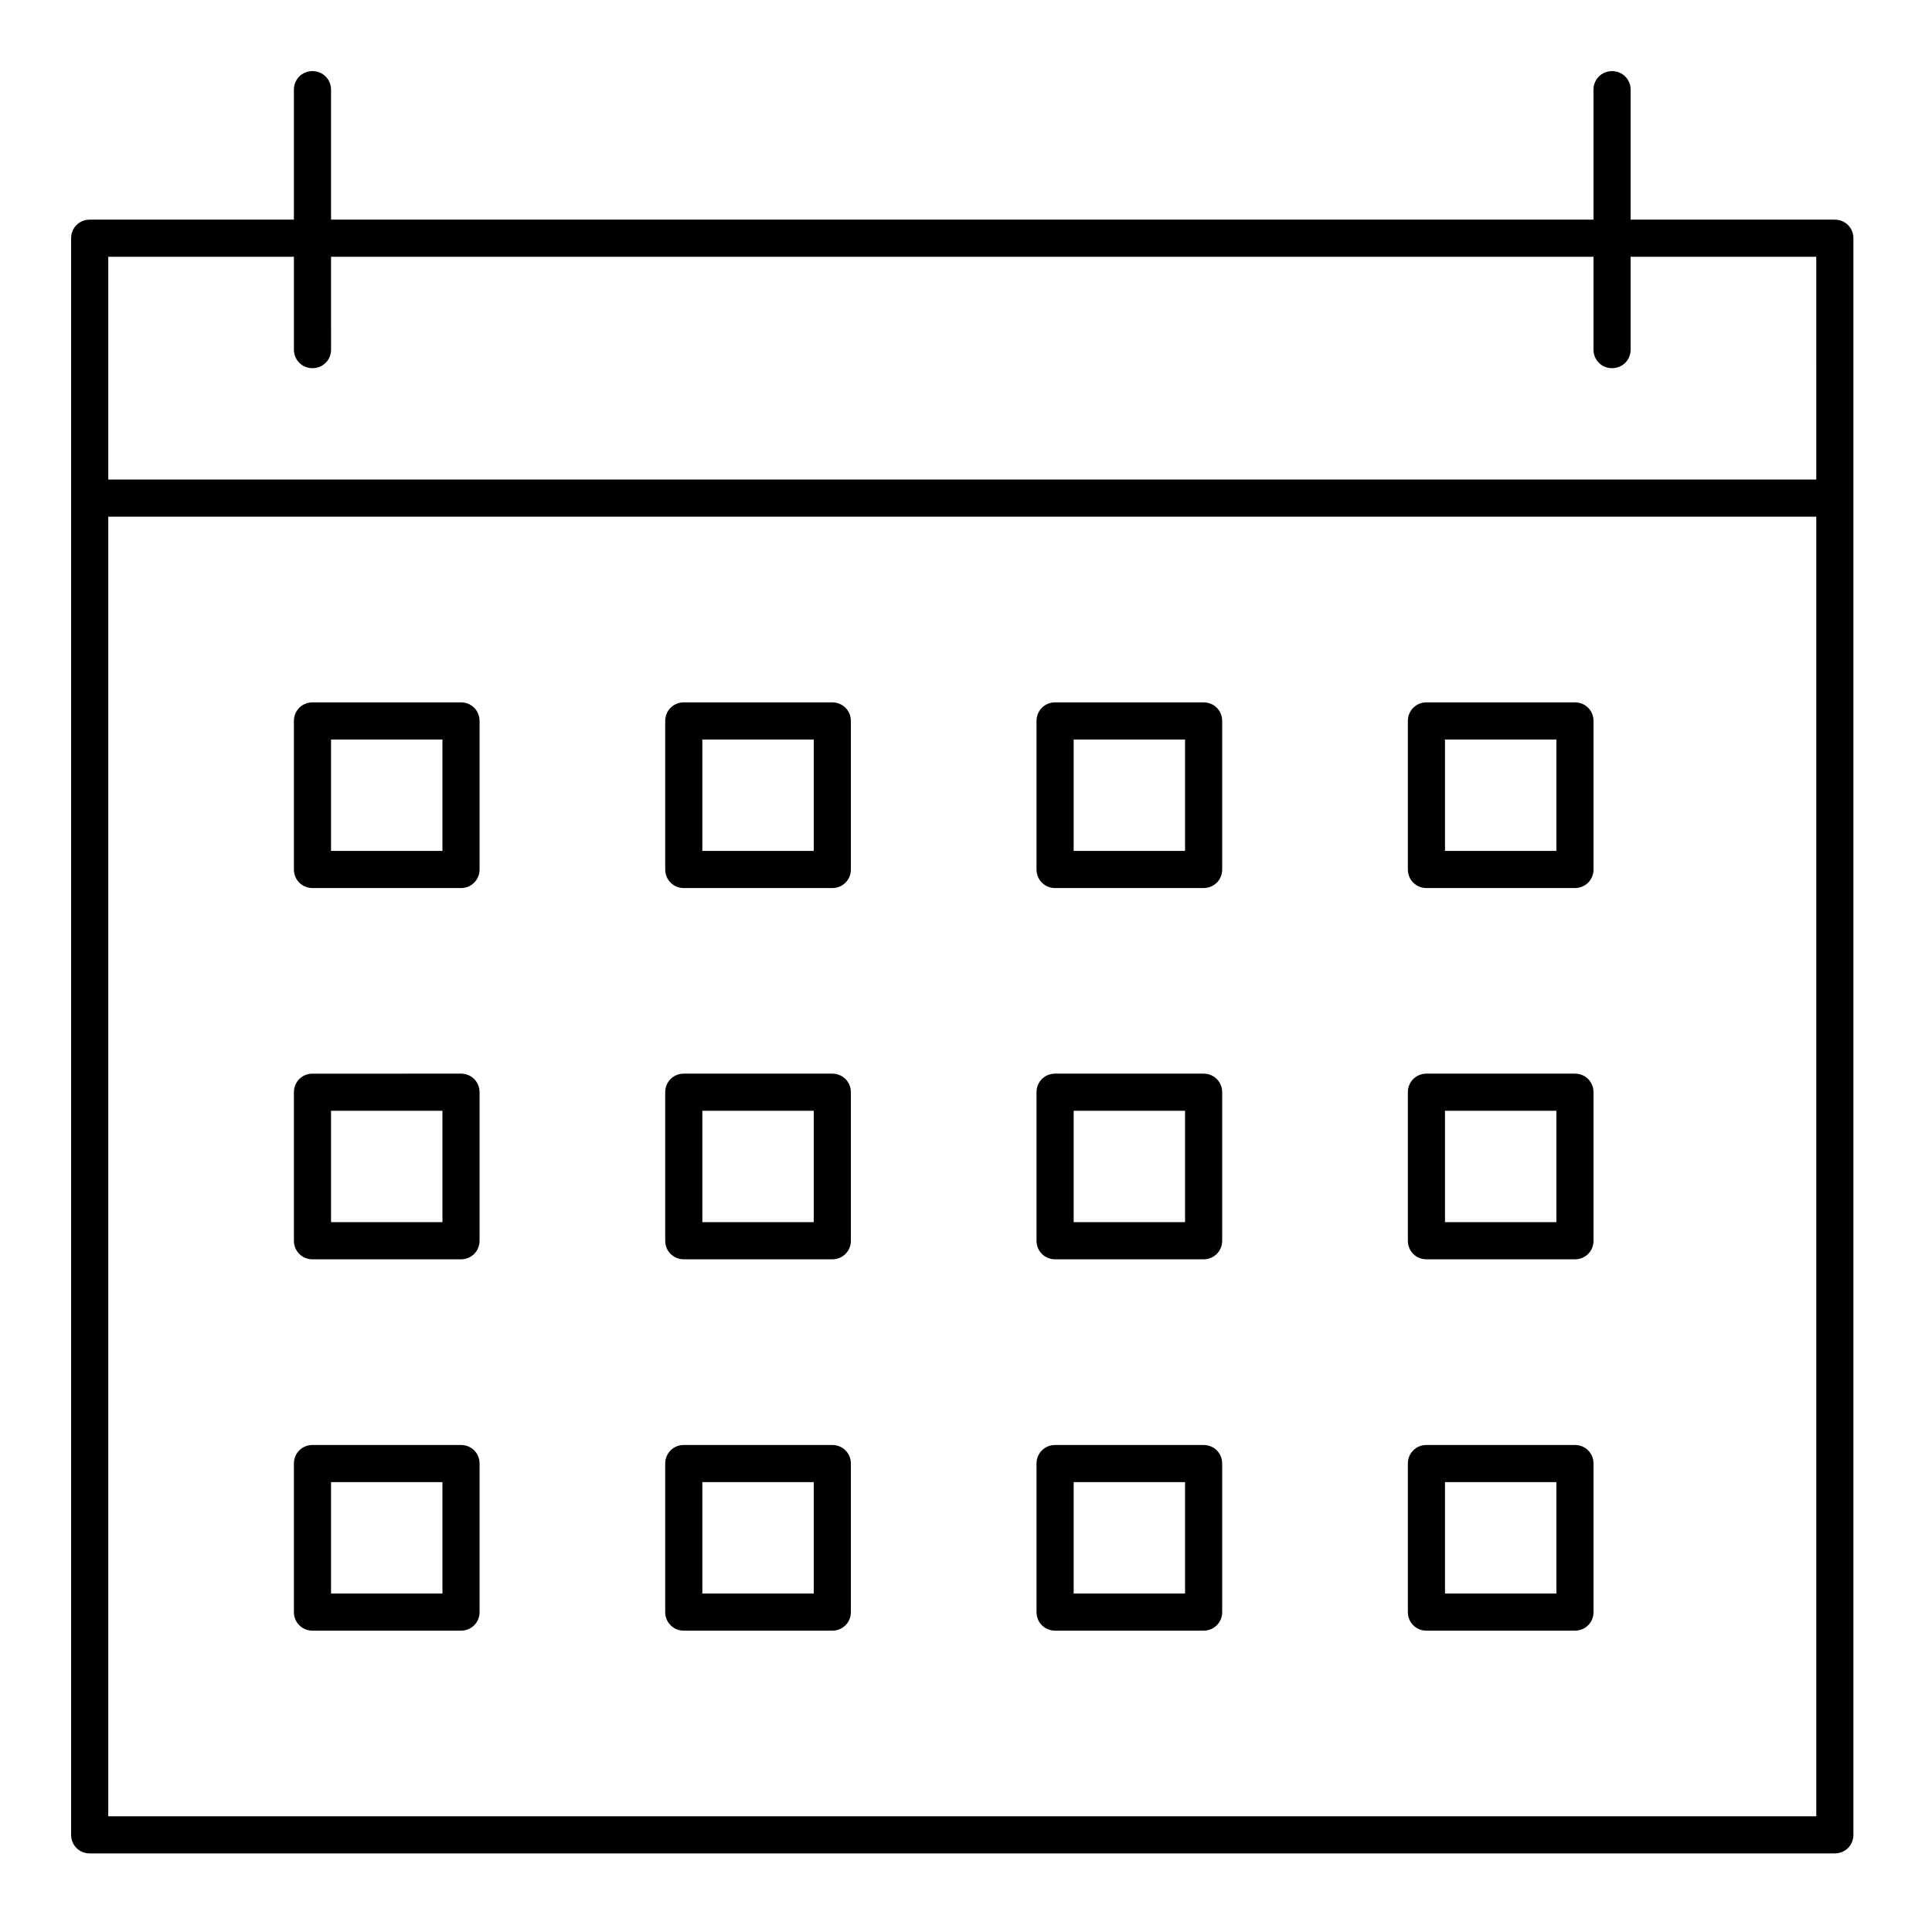 <?xml version="1.0" encoding="UTF-8"?>
<!-- Uploaded to: SVG Repo, www.svgrepo.com, Generator: SVG Repo Mixer Tools -->
<svg fill="#000000" width="800px" height="800px" version="1.1" viewBox="144 144 512 512" xmlns="http://www.w3.org/2000/svg">
 <g>
  <path d="m522.02 576.14h39.359c2.754 0 4.922-2.164 4.922-4.922v-39.359c0-2.754-2.164-4.922-4.922-4.922h-39.359c-2.754 0-4.922 2.164-4.922 4.922v39.359c0 2.754 2.164 4.922 4.922 4.922zm4.918-39.363h29.52v29.52h-29.52z"/>
  <path d="m423.61 576.14h39.359c2.754 0 4.922-2.164 4.922-4.922v-39.359c0-2.754-2.164-4.922-4.922-4.922h-39.359c-2.754 0-4.922 2.164-4.922 4.922v39.359c0.004 2.754 2.168 4.922 4.922 4.922zm4.922-39.363h29.52v29.52h-29.52z"/>
  <path d="m325.21 576.14h39.359c2.754 0 4.922-2.164 4.922-4.922v-39.359c0-2.754-2.164-4.922-4.922-4.922h-39.359c-2.754 0-4.922 2.164-4.922 4.922v39.359c0 2.754 2.168 4.922 4.922 4.922zm4.918-39.363h29.52v29.52h-29.52z"/>
  <path d="m226.81 576.14h39.359c2.754 0 4.922-2.164 4.922-4.922v-39.359c0-2.754-2.164-4.922-4.922-4.922h-39.359c-2.754 0-4.922 2.164-4.922 4.922v39.359c0.004 2.754 2.168 4.922 4.922 4.922zm4.922-39.363h29.52v29.52l-29.52 0.004z"/>
  <path d="m522.02 477.73h39.359c2.754 0 4.922-2.164 4.922-4.922v-39.359c0-2.754-2.164-4.922-4.922-4.922h-39.359c-2.754 0-4.922 2.164-4.922 4.922v39.359c0 2.758 2.164 4.922 4.922 4.922zm4.918-39.359h29.52v29.52h-29.52z"/>
  <path d="m423.61 477.73h39.359c2.754 0 4.922-2.164 4.922-4.922v-39.359c0-2.754-2.164-4.922-4.922-4.922h-39.359c-2.754 0-4.922 2.164-4.922 4.922v39.359c0.004 2.758 2.168 4.922 4.922 4.922zm4.922-39.359h29.52v29.52h-29.52z"/>
  <path d="m325.21 477.73h39.359c2.754 0 4.922-2.164 4.922-4.922v-39.359c0-2.754-2.164-4.922-4.922-4.922h-39.359c-2.754 0-4.922 2.164-4.922 4.922v39.359c0 2.758 2.168 4.922 4.922 4.922zm4.918-39.359h29.52v29.52h-29.52z"/>
  <path d="m226.81 477.73h39.359c2.754 0 4.922-2.164 4.922-4.922v-39.359c0-2.754-2.164-4.922-4.922-4.922l-39.359 0.004c-2.754 0-4.922 2.164-4.922 4.922v39.359c0.004 2.754 2.168 4.918 4.922 4.918zm4.922-39.359h29.52v29.52h-29.52z"/>
  <path d="m522.02 379.34h39.359c2.754 0 4.922-2.164 4.922-4.922v-39.359c0-2.754-2.164-4.922-4.922-4.922h-39.359c-2.754 0-4.922 2.164-4.922 4.922v39.359c0 2.754 2.164 4.922 4.922 4.922zm4.918-39.363h29.52v29.52h-29.52z"/>
  <path d="m423.61 379.34h39.359c2.754 0 4.922-2.164 4.922-4.922v-39.359c0-2.754-2.164-4.922-4.922-4.922h-39.359c-2.754 0-4.922 2.164-4.922 4.922v39.359c0.004 2.754 2.168 4.922 4.922 4.922zm4.922-39.363h29.52v29.52h-29.52z"/>
  <path d="m325.21 379.34h39.359c2.754 0 4.922-2.164 4.922-4.922v-39.359c0-2.754-2.164-4.922-4.922-4.922h-39.359c-2.754 0-4.922 2.164-4.922 4.922v39.359c0 2.754 2.168 4.922 4.922 4.922zm4.918-39.363h29.52v29.52h-29.52z"/>
  <path d="m226.81 379.34h39.359c2.754 0 4.922-2.164 4.922-4.922v-39.359c0-2.754-2.164-4.922-4.922-4.922h-39.359c-2.754 0-4.922 2.164-4.922 4.922v39.359c0.004 2.754 2.168 4.922 4.922 4.922zm4.922-39.363h29.52v29.52l-29.52 0.004z"/>
  <path d="m630.25 202.21h-54.121l0.004-34.441c0-2.754-2.164-4.922-4.922-4.922-2.754 0-4.922 2.164-4.922 4.922v34.441h-334.56v-34.441c0-2.754-2.164-4.922-4.922-4.922-2.754 0-4.922 2.164-4.922 4.922v34.441h-54.117c-2.754 0-4.922 2.164-4.922 4.922v423.12c0 2.754 2.164 4.922 4.922 4.922h462.48c2.754 0 4.922-2.164 4.922-4.922v-423.12c0-2.754-2.164-4.918-4.922-4.918zm-4.918 423.12h-452.64v-344.4h452.64zm0-354.24h-452.64v-59.039h49.199v24.602c0 2.754 2.164 4.922 4.922 4.922 2.754 0 4.922-2.164 4.922-4.922l-0.004-24.602h334.56v24.602c0 2.754 2.164 4.922 4.922 4.922 2.754 0 4.922-2.164 4.922-4.922l-0.004-24.602h49.199z"/>
 </g>
</svg>